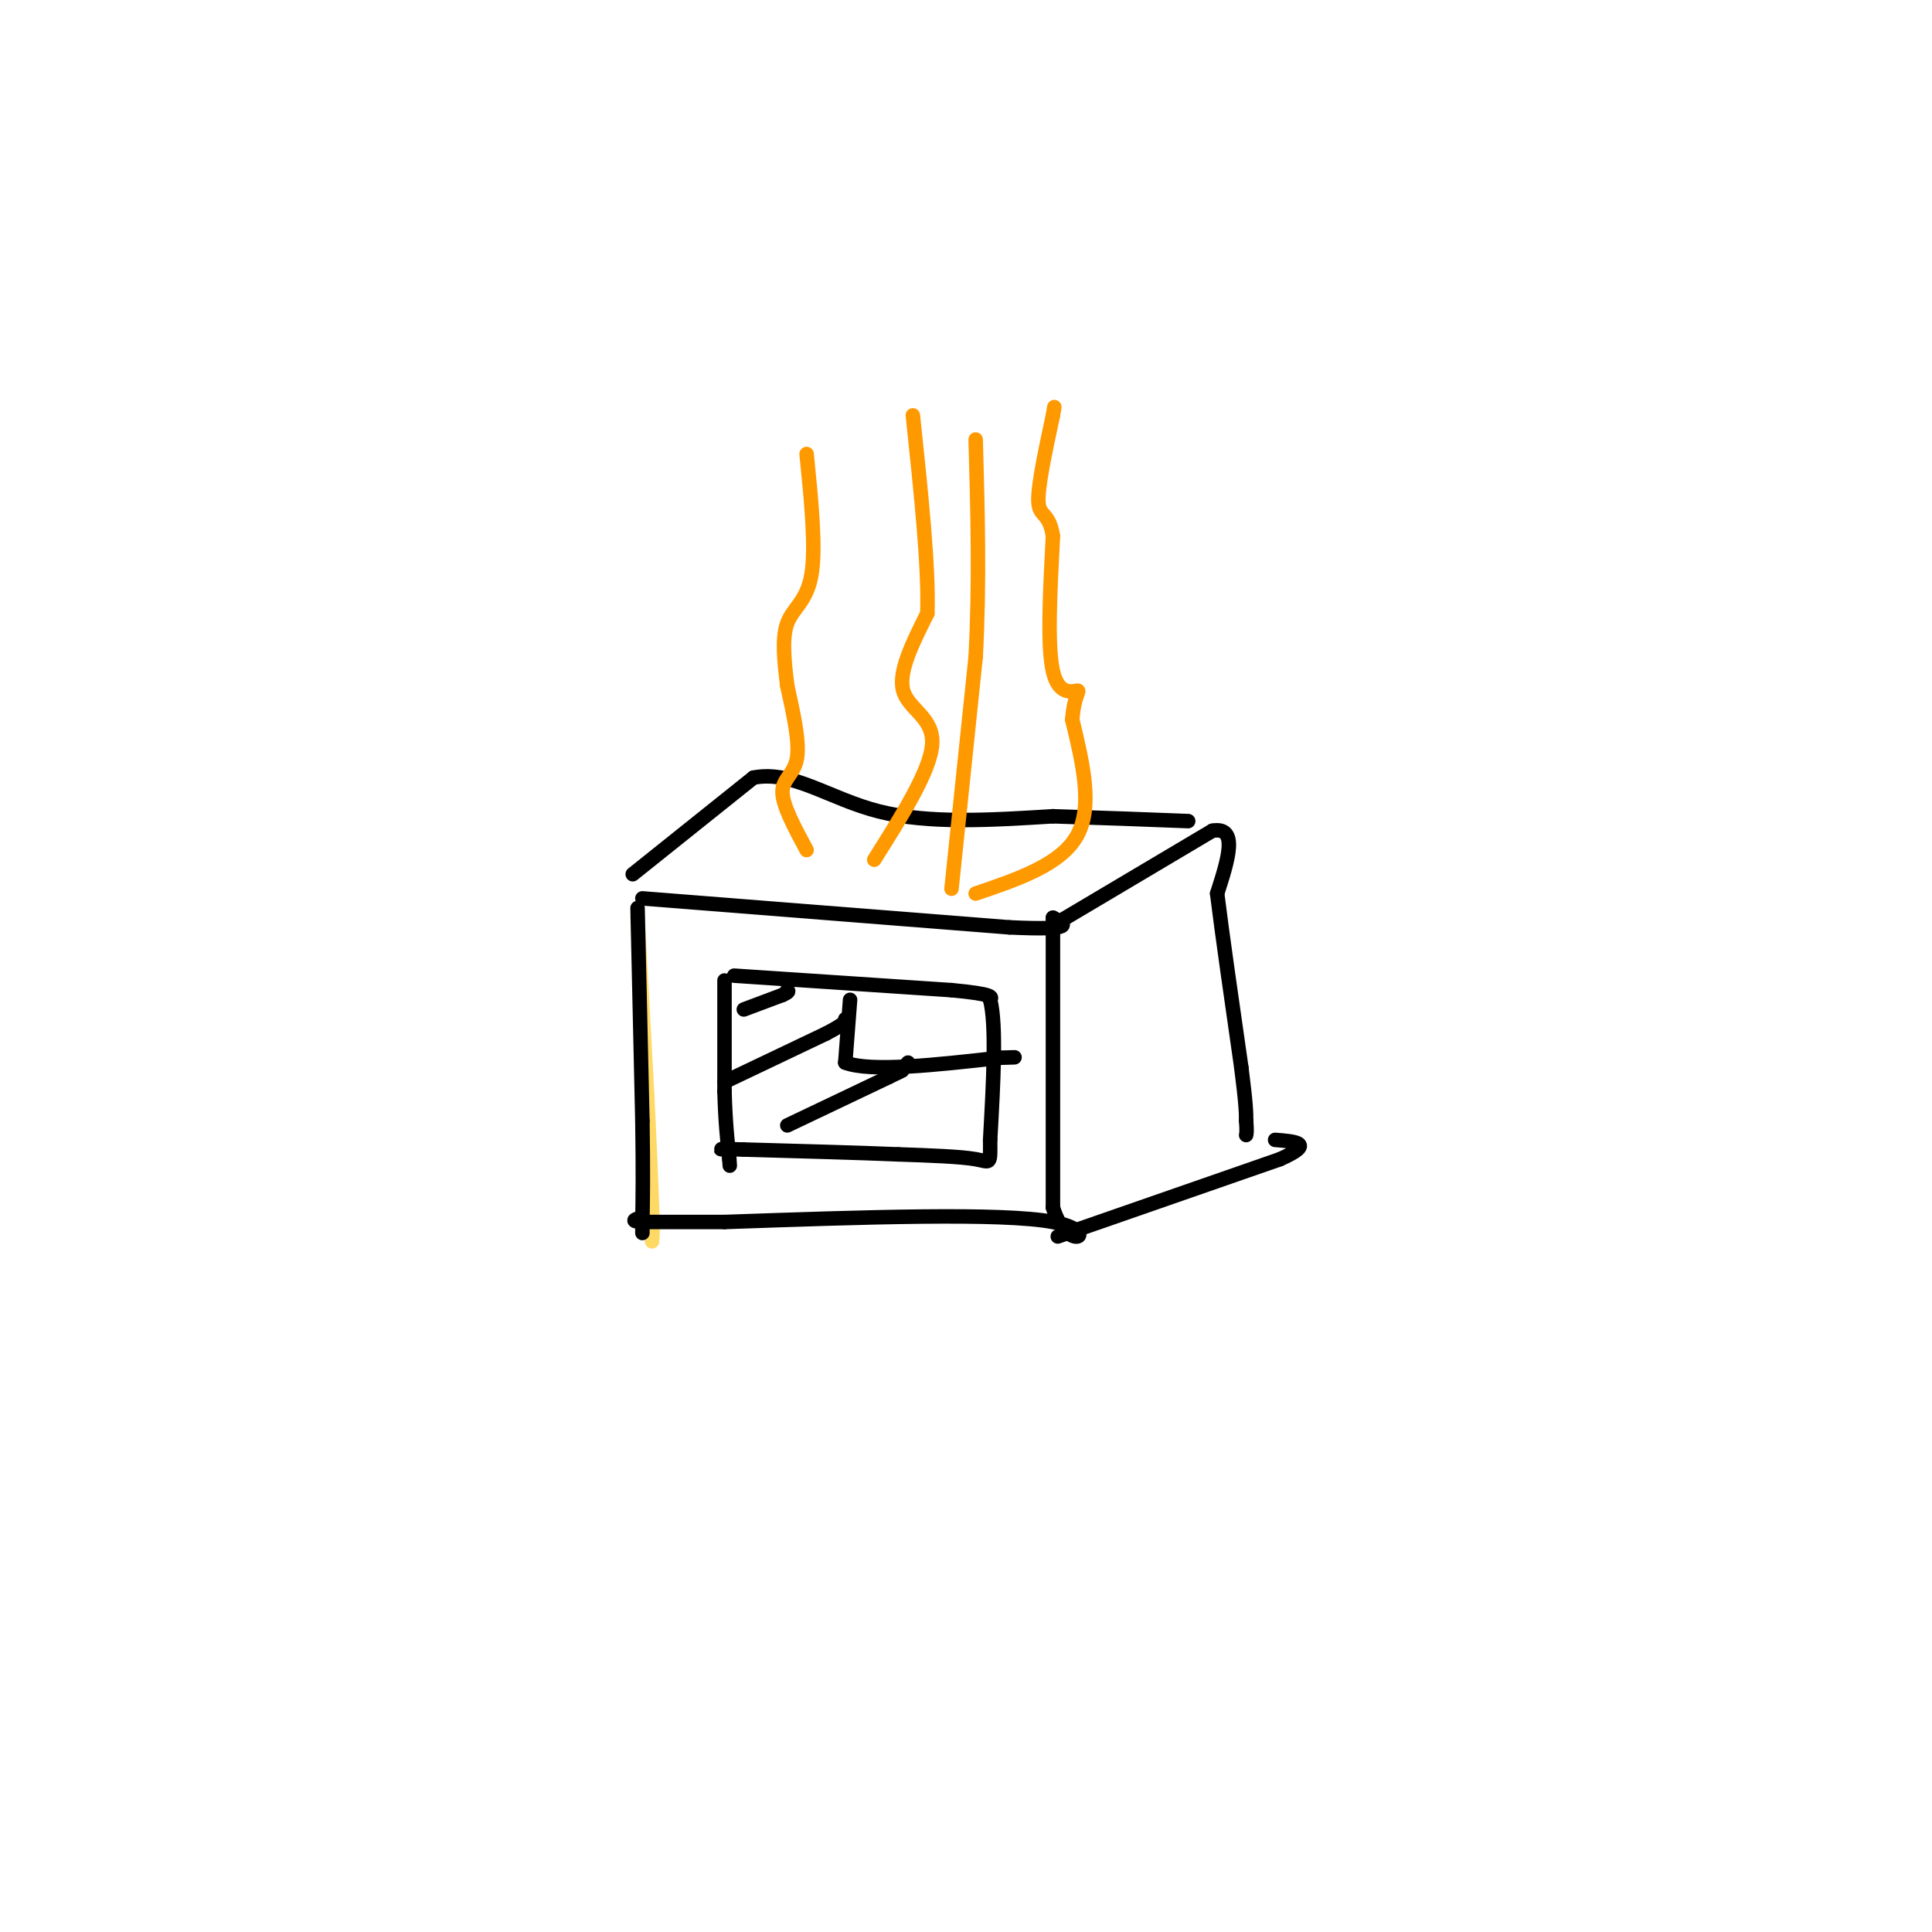<svg viewBox='0 0 400 400' version='1.1' xmlns='http://www.w3.org/2000/svg' xmlns:xlink='http://www.w3.org/1999/xlink'><g fill='none' stroke='rgb(255,217,102)' stroke-width='3' stroke-linecap='round' stroke-linejoin='round'><path d='M132,190c0.000,0.000 2.000,37.000 2,37'/><path d='M134,227c0.500,10.000 0.750,16.500 1,23'/><path d='M135,250c0.167,5.000 0.083,6.000 0,7'/></g>
<g fill='none' stroke='rgb(0,0,0)' stroke-width='3' stroke-linecap='round' stroke-linejoin='round'><path d='M132,188c0.000,0.000 1.000,44.000 1,44'/><path d='M133,232c0.167,10.833 0.083,15.917 0,21'/><path d='M133,253c0.000,3.667 0.000,2.333 0,1'/><path d='M133,186c0.000,0.000 76.000,6.000 76,6'/><path d='M209,192c14.167,0.667 11.583,-0.667 9,-2'/><path d='M218,190c0.000,0.000 0.000,60.000 0,60'/><path d='M218,250c3.022,10.000 10.578,5.000 0,3c-10.578,-2.000 -39.289,-1.000 -68,0'/><path d='M150,253c-14.167,0.000 -15.583,0.000 -17,0'/><path d='M133,253c-2.833,-0.167 -1.417,-0.583 0,-1'/><path d='M219,191c0.000,0.000 32.000,-19.000 32,-19'/><path d='M251,172c5.500,-1.000 3.250,6.000 1,13'/><path d='M252,185c1.000,8.167 3.000,22.083 5,36'/><path d='M257,221c1.000,7.833 1.000,9.417 1,11'/><path d='M258,232c0.167,2.333 0.083,2.667 0,3'/><path d='M219,256c0.000,0.000 46.000,-16.000 46,-16'/><path d='M265,240c7.500,-3.333 3.250,-3.667 -1,-4'/><path d='M131,181c0.000,0.000 25.000,-20.000 25,-20'/><path d='M156,161c8.067,-1.600 15.733,4.400 26,7c10.267,2.600 23.133,1.800 36,1'/><path d='M218,169c10.667,0.333 19.333,0.667 28,1'/><path d='M150,203c0.000,0.000 0.000,23.000 0,23'/><path d='M150,226c0.167,6.167 0.583,10.083 1,14'/><path d='M151,240c0.167,2.333 0.083,1.167 0,0'/><path d='M152,202c0.000,0.000 45.000,3.000 45,3'/><path d='M197,205c8.833,0.833 8.417,1.417 8,2'/><path d='M205,207c1.333,5.167 0.667,17.083 0,29'/><path d='M205,236c0.044,5.444 0.156,4.556 -3,4c-3.156,-0.556 -9.578,-0.778 -16,-1'/><path d='M186,239c-8.000,-0.333 -20.000,-0.667 -32,-1'/><path d='M154,238c-6.000,-0.167 -5.000,-0.083 -4,0'/><path d='M154,209c0.000,0.000 8.000,-3.000 8,-3'/><path d='M162,206c1.500,-0.667 1.250,-0.833 1,-1'/><path d='M150,224c0.000,0.000 21.000,-10.000 21,-10'/><path d='M171,214c4.167,-2.167 4.083,-2.583 4,-3'/><path d='M163,233c0.000,0.000 21.000,-10.000 21,-10'/><path d='M184,223c3.833,-1.833 2.917,-1.417 2,-1'/><path d='M186,222c0.667,-0.500 1.333,-1.250 2,-2'/><path d='M176,207c0.000,0.000 -1.000,13.000 -1,13'/><path d='M175,220c5.167,2.000 18.583,0.500 32,-1'/><path d='M207,219c5.333,-0.167 2.667,-0.083 0,0'/></g>
<g fill='none' stroke='rgb(255,153,0)' stroke-width='3' stroke-linecap='round' stroke-linejoin='round'><path d='M167,176c-2.489,-4.622 -4.978,-9.244 -5,-12c-0.022,-2.756 2.422,-3.644 3,-7c0.578,-3.356 -0.711,-9.178 -2,-15'/><path d='M163,142c-0.619,-4.964 -1.167,-9.875 0,-13c1.167,-3.125 4.048,-4.464 5,-10c0.952,-5.536 -0.024,-15.268 -1,-25'/><path d='M181,178c5.844,-9.267 11.689,-18.533 12,-24c0.311,-5.467 -4.911,-7.133 -6,-11c-1.089,-3.867 1.956,-9.933 5,-16'/><path d='M192,127c0.333,-9.500 -1.333,-25.250 -3,-41'/><path d='M197,184c0.000,0.000 5.000,-48.000 5,-48'/><path d='M202,136c0.833,-15.500 0.417,-30.250 0,-45'/><path d='M202,185c8.833,-3.000 17.667,-6.000 21,-12c3.333,-6.000 1.167,-15.000 -1,-24'/><path d='M222,149c0.369,-5.167 1.792,-6.083 1,-6c-0.792,0.083 -3.798,1.167 -5,-4c-1.202,-5.167 -0.601,-16.583 0,-28'/><path d='M218,111c-0.800,-5.111 -2.800,-3.889 -3,-7c-0.200,-3.111 1.400,-10.556 3,-18'/><path d='M218,86c0.500,-3.000 0.250,-1.500 0,0'/></g>
</svg>